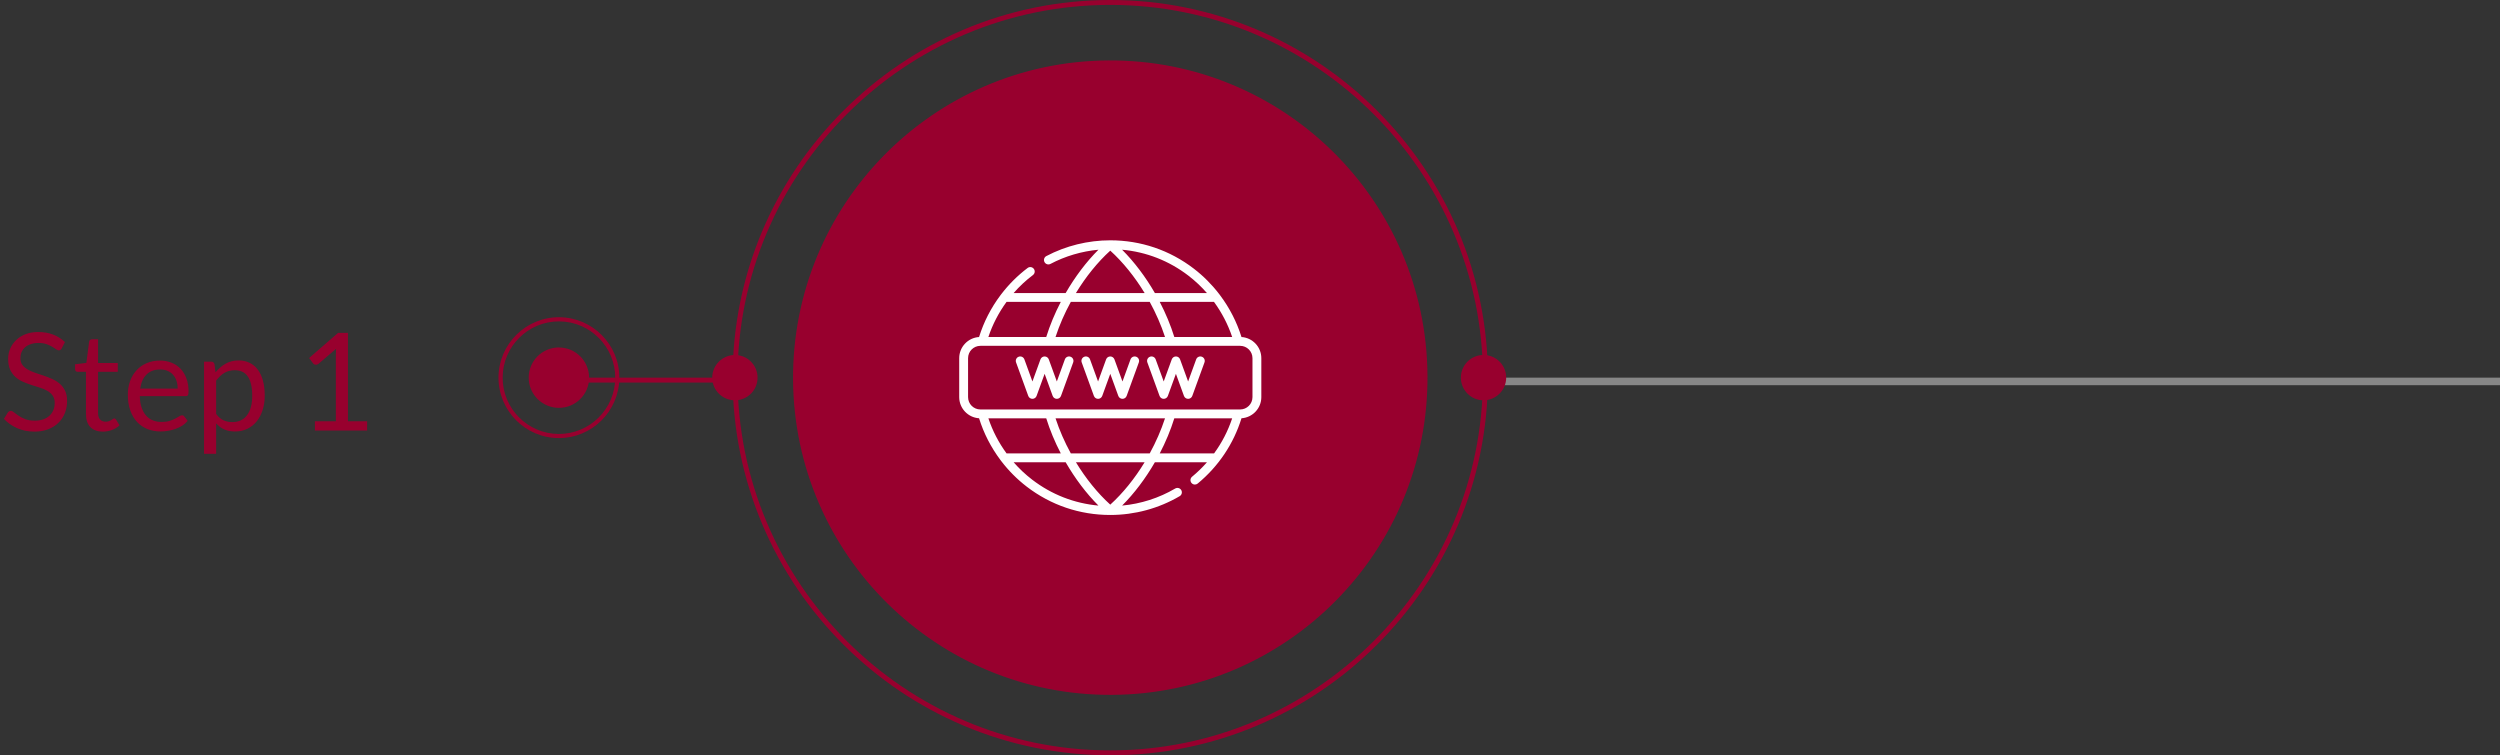 <svg width="331" height="100" viewBox="0 0 331 100" fill="none" xmlns="http://www.w3.org/2000/svg">
<rect x="0" y="0" width="331" height="100" fill="#333333" stroke="none"/>
<path d="M197 50H331V51H197V50Z" fill="#878787"/>
<path d="M147.298 91.999C170.487 91.84 189.158 72.907 188.999 49.712C188.84 26.517 169.911 7.842 146.712 8.001C123.523 8.16 104.852 27.093 105.001 50.288C105.16 73.493 124.099 92.158 147.288 91.999H147.298Z" fill="#98002E"/>
<path d="M74.02 46C71.802 46 70.01 47.766 70 49.98C69.99 52.193 71.771 53.98 73.98 54C76.188 54.01 77.99 52.233 78 50.031C78 47.817 76.229 46.02 74.02 46.01V46Z" fill="#98002E"/>
<path d="M66 49.956C65.98 54.367 69.545 57.98 73.956 58C78.367 58.02 81.97 54.455 82 50.044C82.029 45.633 78.455 42.03 74.044 42C69.633 41.98 66.03 45.545 66 49.956ZM81.458 50.044C81.429 54.16 78.071 57.478 73.956 57.458C69.84 57.429 66.522 54.071 66.552 49.965C66.571 45.85 69.929 42.532 74.044 42.551C78.15 42.571 81.478 45.929 81.458 50.044Z" fill="#98002E"/>
<path d="M147 100C174.569 100 197 77.569 197 50C197 22.43 174.569 0 147 0C119.431 0 97 22.43 97 50C97 77.569 119.431 100 147 100ZM147 0.649C174.204 0.649 196.341 22.785 196.341 50C196.341 77.215 174.204 99.351 147 99.351C119.795 99.351 97.649 77.215 97.649 50C97.649 22.785 119.785 0.649 147 0.649Z" fill="#98002E"/>
<path d="M75.37 50H98.05V50.65H75.37V50Z" fill="#98002E"/>
<path d="M193.42 49.995C193.42 51.657 194.763 53 196.415 53C198.067 53 199.42 51.657 199.42 49.995C199.42 48.333 198.077 47 196.415 47C194.753 47 193.42 48.343 193.42 49.995Z" fill="#98002E"/>
<path d="M94.3 50C94.3 51.659 95.643 53 97.305 53C98.966 53 100.3 51.659 100.3 50C100.3 48.341 98.957 47 97.305 47C95.653 47 94.3 48.341 94.3 50Z" fill="#98002E"/>
<g clip-path="url(#clip0_8724_3884)">
<path d="M159.124 47.23C158.819 47.119 158.483 47.276 158.373 47.58L157.307 50.507L156.242 47.58C156.158 47.349 155.938 47.194 155.691 47.194C155.445 47.194 155.225 47.349 155.141 47.58L154.075 50.507L153.01 47.58C152.899 47.276 152.563 47.119 152.259 47.23C151.955 47.34 151.798 47.677 151.909 47.981L153.525 52.421C153.609 52.652 153.829 52.806 154.075 52.806C154.322 52.806 154.542 52.652 154.626 52.421L155.691 49.494L156.757 52.421C156.841 52.652 157.061 52.806 157.308 52.806C157.554 52.806 157.774 52.652 157.858 52.421L159.474 47.981C159.585 47.677 159.428 47.34 159.124 47.23ZM164.372 44.622C163.757 42.638 162.794 40.766 161.547 39.102C161.52 39.053 161.487 39.009 161.448 38.97C160.476 37.697 159.337 36.548 158.061 35.569C154.864 33.115 151.04 31.818 147 31.818H147C144.053 31.818 141.125 32.54 138.535 33.905C138.249 34.056 138.139 34.41 138.29 34.697C138.441 34.983 138.795 35.093 139.081 34.942C141.044 33.908 143.213 33.269 145.432 33.063C143.815 34.681 142.329 36.657 141.093 38.799H134.203C134.97 37.922 135.828 37.12 136.763 36.415C137.021 36.22 137.072 35.852 136.877 35.594C136.682 35.336 136.315 35.284 136.057 35.479C134.73 36.481 133.55 37.662 132.548 38.975C132.515 39.01 132.486 39.048 132.462 39.089C131.21 40.755 130.245 42.631 129.628 44.622C128.163 44.714 127 45.934 127 47.421V52.579C127 54.066 128.163 55.286 129.628 55.378C130.243 57.363 131.206 59.234 132.453 60.898C132.48 60.947 132.513 60.992 132.552 61.031C133.524 62.304 134.663 63.452 135.939 64.432C139.136 66.885 142.96 68.182 147 68.182C150.236 68.182 153.414 67.321 156.19 65.692C156.469 65.528 156.562 65.169 156.398 64.89C156.234 64.611 155.875 64.518 155.596 64.681C153.451 65.941 151.047 66.709 148.569 66.938C150.185 65.319 151.671 63.344 152.907 61.201H159.804C159.203 61.886 158.544 62.527 157.831 63.117C157.581 63.323 157.546 63.693 157.752 63.942C157.868 64.082 158.036 64.155 158.204 64.155C158.336 64.155 158.468 64.111 158.577 64.02C161.33 61.745 163.327 58.764 164.373 55.378C165.837 55.286 167 54.066 167 52.579V47.422C167 45.934 165.837 44.714 164.372 44.622ZM160.733 39.971C161.767 41.386 162.584 42.956 163.139 44.616H155.478C154.99 43.047 154.335 41.478 153.551 39.971H160.733ZM157.347 36.498C158.239 37.183 159.059 37.956 159.796 38.799H152.907C151.671 36.656 150.183 34.68 148.566 33.062C151.764 33.35 154.774 34.523 157.347 36.498ZM147 33.185C148.681 34.708 150.243 36.653 151.549 38.799H142.451C143.757 36.653 145.319 34.708 147 33.185ZM141.775 39.971H152.225C153.043 41.468 153.732 43.039 154.248 44.616H139.752C140.268 43.039 140.957 41.468 141.775 39.971ZM133.266 39.971H140.449C139.665 41.478 139.01 43.047 138.522 44.616H130.861C131.416 42.955 132.233 41.386 133.266 39.971ZM133.267 60.029C132.233 58.615 131.416 57.045 130.861 55.385H138.522C139.01 56.953 139.665 58.523 140.449 60.029H133.267ZM136.653 63.502C135.761 62.818 134.941 62.045 134.204 61.201H141.093C142.329 63.344 143.816 65.321 145.433 66.939C142.235 66.65 139.226 65.478 136.653 63.502ZM147 66.815C145.319 65.293 143.757 63.348 142.451 61.201H151.549C150.243 63.348 148.681 65.293 147 66.815ZM152.225 60.029H141.775C140.957 58.532 140.268 56.961 139.752 55.385H154.248C153.732 56.961 153.043 58.532 152.225 60.029ZM160.744 60.029H153.551C154.335 58.523 154.99 56.954 155.478 55.385H163.14C162.583 57.057 161.776 58.62 160.744 60.029ZM165.828 52.579C165.828 53.48 165.095 54.213 164.195 54.213H163.919C163.919 54.213 163.918 54.213 163.918 54.213H155.035C155.034 54.213 155.033 54.213 155.032 54.213H138.968C138.967 54.213 138.966 54.213 138.965 54.213H130.082C130.082 54.213 130.081 54.213 130.081 54.213H129.805C128.905 54.213 128.172 53.48 128.172 52.579V47.422C128.172 46.521 128.905 45.788 129.805 45.788H130.065C130.065 45.788 130.066 45.788 130.067 45.788C130.067 45.788 130.068 45.788 130.069 45.788H138.966H138.967H155.041C155.042 45.788 155.043 45.788 155.043 45.788C155.044 45.788 155.045 45.788 155.046 45.788H163.931C163.932 45.788 163.933 45.788 163.933 45.788C163.934 45.788 163.935 45.788 163.936 45.788H164.195C165.095 45.788 165.828 46.521 165.828 47.422V52.579ZM150.432 47.23C150.128 47.119 149.792 47.276 149.681 47.58L148.616 50.507L147.551 47.58C147.466 47.349 147.246 47.194 147 47.194C146.754 47.194 146.534 47.349 146.449 47.58L145.384 50.507L144.319 47.58C144.208 47.276 143.872 47.119 143.568 47.23C143.264 47.34 143.107 47.677 143.217 47.981L144.833 52.421C144.918 52.652 145.138 52.806 145.384 52.806C145.63 52.806 145.85 52.652 145.935 52.421L147 49.494L148.065 52.421C148.15 52.652 148.37 52.806 148.616 52.806C148.862 52.806 149.082 52.652 149.167 52.421L150.783 47.981C150.893 47.677 150.736 47.34 150.432 47.23ZM141.741 47.23C141.437 47.119 141.101 47.276 140.99 47.58L139.925 50.507L138.859 47.58C138.775 47.349 138.555 47.194 138.309 47.194C138.062 47.194 137.842 47.349 137.758 47.58L136.693 50.507L135.627 47.58C135.517 47.276 135.18 47.119 134.876 47.23C134.572 47.34 134.415 47.677 134.526 47.981L136.142 52.421C136.226 52.652 136.446 52.806 136.693 52.806C136.939 52.806 137.159 52.652 137.243 52.421L138.309 49.494L139.374 52.421C139.458 52.652 139.678 52.806 139.925 52.806C140.171 52.806 140.391 52.652 140.475 52.421L142.091 47.981C142.202 47.677 142.045 47.34 141.741 47.23Z" fill="white"/>
</g>
<path d="M8.172 46.119C8.118 46.209 8.061 46.278 8.001 46.326C7.941 46.368 7.863 46.389 7.767 46.389C7.665 46.389 7.545 46.338 7.407 46.236C7.275 46.134 7.104 46.023 6.894 45.903C6.69 45.777 6.441 45.663 6.147 45.561C5.859 45.459 5.508 45.408 5.094 45.408C4.704 45.408 4.359 45.462 4.059 45.57C3.759 45.672 3.507 45.813 3.303 45.993C3.105 46.173 2.955 46.386 2.853 46.632C2.751 46.872 2.7 47.133 2.7 47.415C2.7 47.775 2.787 48.075 2.961 48.315C3.141 48.549 3.375 48.75 3.663 48.918C3.957 49.086 4.287 49.233 4.653 49.359C5.025 49.479 5.403 49.605 5.787 49.737C6.177 49.869 6.555 50.019 6.921 50.187C7.293 50.349 7.623 50.556 7.911 50.808C8.205 51.06 8.439 51.369 8.613 51.735C8.793 52.101 8.883 52.551 8.883 53.085C8.883 53.649 8.787 54.18 8.595 54.678C8.403 55.17 8.121 55.599 7.749 55.965C7.383 56.331 6.93 56.619 6.39 56.829C5.856 57.039 5.247 57.144 4.563 57.144C3.729 57.144 2.967 56.994 2.277 56.694C1.593 56.388 1.008 55.977 0.522 55.461L1.026 54.633C1.074 54.567 1.131 54.513 1.197 54.471C1.269 54.423 1.347 54.399 1.431 54.399C1.557 54.399 1.701 54.468 1.863 54.606C2.025 54.738 2.226 54.885 2.466 55.047C2.712 55.209 3.006 55.359 3.348 55.497C3.696 55.629 4.119 55.695 4.617 55.695C5.031 55.695 5.4 55.638 5.724 55.524C6.048 55.41 6.321 55.251 6.543 55.047C6.771 54.837 6.945 54.588 7.065 54.3C7.185 54.012 7.245 53.691 7.245 53.337C7.245 52.947 7.155 52.629 6.975 52.383C6.801 52.131 6.57 51.921 6.282 51.753C5.994 51.585 5.664 51.444 5.292 51.33C4.926 51.21 4.548 51.09 4.158 50.97C3.774 50.844 3.396 50.7 3.024 50.538C2.658 50.376 2.331 50.166 2.043 49.908C1.755 49.65 1.521 49.329 1.341 48.945C1.167 48.555 1.08 48.075 1.08 47.505C1.08 47.049 1.167 46.608 1.341 46.182C1.521 45.756 1.779 45.378 2.115 45.048C2.451 44.718 2.865 44.454 3.357 44.256C3.855 44.058 4.425 43.959 5.067 43.959C5.787 43.959 6.444 44.073 7.038 44.301C7.632 44.529 8.151 44.859 8.595 45.291L8.172 46.119ZM13.622 57.144C12.902 57.144 12.347 56.943 11.957 56.541C11.573 56.139 11.381 55.56 11.381 54.804V49.224H10.283C10.187 49.224 10.106 49.197 10.04 49.143C9.974 49.083 9.941 48.993 9.941 48.873V48.234L11.435 48.045L11.804 45.228C11.816 45.138 11.855 45.066 11.921 45.012C11.987 44.952 12.071 44.922 12.173 44.922H12.983V48.063H15.593V49.224H12.983V54.696C12.983 55.08 13.076 55.365 13.262 55.551C13.448 55.737 13.688 55.83 13.982 55.83C14.15 55.83 14.294 55.809 14.414 55.767C14.54 55.719 14.648 55.668 14.738 55.614C14.828 55.56 14.903 55.512 14.963 55.47C15.029 55.422 15.086 55.398 15.134 55.398C15.218 55.398 15.293 55.449 15.359 55.551L15.827 56.316C15.551 56.574 15.218 56.778 14.828 56.928C14.438 57.072 14.036 57.144 13.622 57.144ZM21.183 47.739C21.729 47.739 22.233 47.832 22.695 48.018C23.157 48.198 23.556 48.462 23.892 48.81C24.228 49.152 24.489 49.578 24.675 50.088C24.867 50.592 24.963 51.168 24.963 51.816C24.963 52.068 24.936 52.236 24.882 52.32C24.828 52.404 24.726 52.446 24.576 52.446H18.51C18.522 53.022 18.6 53.523 18.744 53.949C18.888 54.375 19.086 54.732 19.338 55.02C19.59 55.302 19.89 55.515 20.238 55.659C20.586 55.797 20.976 55.866 21.408 55.866C21.81 55.866 22.155 55.821 22.443 55.731C22.737 55.635 22.989 55.533 23.199 55.425C23.409 55.317 23.583 55.218 23.721 55.128C23.865 55.032 23.988 54.984 24.09 54.984C24.222 54.984 24.324 55.035 24.396 55.137L24.846 55.722C24.648 55.962 24.411 56.172 24.135 56.352C23.859 56.526 23.562 56.67 23.244 56.784C22.932 56.898 22.608 56.982 22.272 57.036C21.936 57.096 21.603 57.126 21.273 57.126C20.643 57.126 20.061 57.021 19.527 56.811C18.999 56.595 18.54 56.283 18.15 55.875C17.766 55.461 17.466 54.951 17.25 54.345C17.034 53.739 16.926 53.043 16.926 52.257C16.926 51.621 17.022 51.027 17.214 50.475C17.412 49.923 17.694 49.446 18.06 49.044C18.426 48.636 18.873 48.318 19.401 48.09C19.929 47.856 20.523 47.739 21.183 47.739ZM21.219 48.918C20.445 48.918 19.836 49.143 19.392 49.593C18.948 50.037 18.672 50.655 18.564 51.447H23.523C23.523 51.075 23.472 50.736 23.37 50.43C23.268 50.118 23.118 49.851 22.92 49.629C22.722 49.401 22.479 49.227 22.191 49.107C21.909 48.981 21.585 48.918 21.219 48.918ZM27.013 60.087V47.883H27.967C28.195 47.883 28.339 47.994 28.399 48.216L28.534 49.296C28.924 48.822 29.368 48.441 29.866 48.153C30.37 47.865 30.949 47.721 31.603 47.721C32.125 47.721 32.599 47.823 33.025 48.027C33.451 48.225 33.814 48.522 34.114 48.918C34.414 49.308 34.645 49.794 34.807 50.376C34.969 50.958 35.05 51.627 35.05 52.383C35.05 53.055 34.96 53.682 34.78 54.264C34.6 54.84 34.342 55.341 34.006 55.767C33.67 56.187 33.256 56.52 32.764 56.766C32.278 57.006 31.729 57.126 31.117 57.126C30.553 57.126 30.07 57.033 29.668 56.847C29.272 56.661 28.921 56.397 28.615 56.055V60.087H27.013ZM31.072 49.017C30.55 49.017 30.091 49.137 29.695 49.377C29.305 49.617 28.945 49.956 28.615 50.394V54.804C28.909 55.2 29.23 55.479 29.578 55.641C29.932 55.803 30.325 55.884 30.757 55.884C31.603 55.884 32.254 55.581 32.71 54.975C33.166 54.369 33.394 53.505 33.394 52.383C33.394 51.789 33.34 51.279 33.232 50.853C33.13 50.427 32.98 50.079 32.782 49.809C32.584 49.533 32.341 49.332 32.053 49.206C31.765 49.08 31.438 49.017 31.072 49.017ZM41.694 55.776H44.466V46.983C44.466 46.719 44.475 46.452 44.493 46.182L42.189 48.153C42.129 48.201 42.069 48.237 42.009 48.261C41.949 48.279 41.892 48.288 41.838 48.288C41.748 48.288 41.667 48.27 41.595 48.234C41.523 48.192 41.469 48.144 41.433 48.09L40.929 47.397L44.763 44.076H46.068V55.776H48.606V57H41.694V55.776Z" fill="#98002E"/>
<defs>
<clipPath id="clip0_8724_3884">
<rect width="40" height="40" fill="white" transform="translate(127 30)"/>
</clipPath>
</defs>
</svg>
